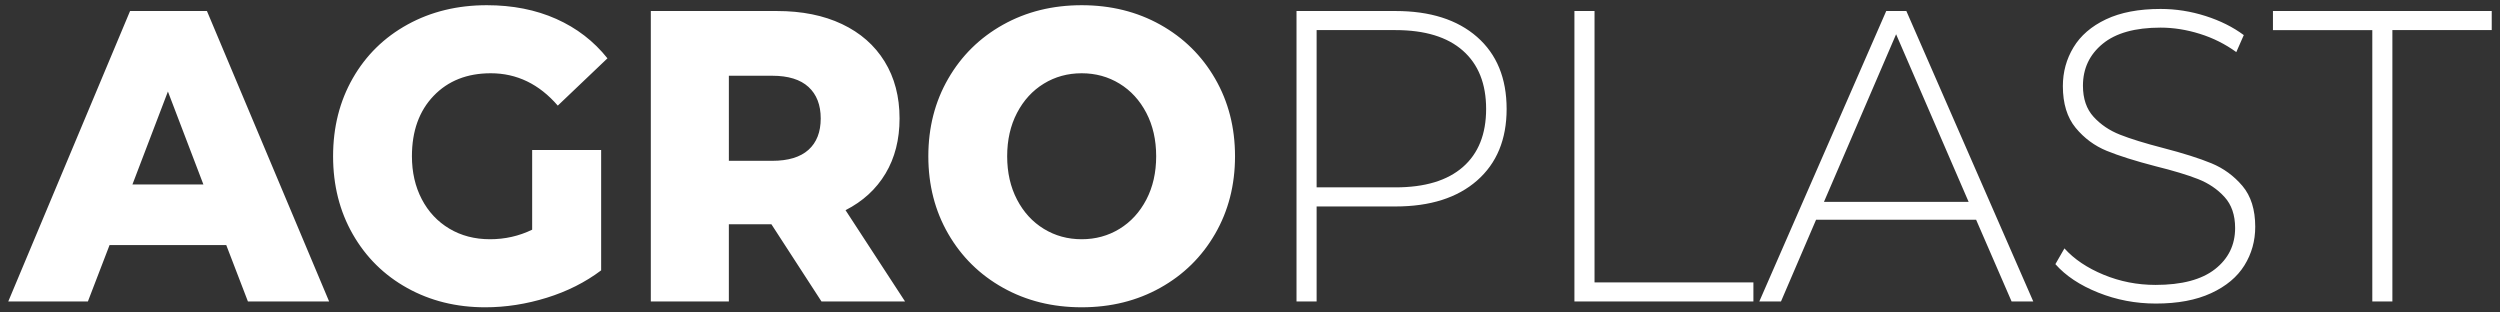 <svg xmlns="http://www.w3.org/2000/svg" xmlns:xlink="http://www.w3.org/1999/xlink" id="Layer_1" x="0px" y="0px" width="480px" height="60px" viewBox="0 0 480 60" xml:space="preserve">
<rect x="0" y="0" width="480" height="60" fill="#333333" stroke="none"/>
<path fill="#FFFFFF" d="M24.973,2.116L1.585,57.885h15.289l4.163-10.835h22.403l4.162,10.835h15.592L39.732,2.116H24.973z   M25.427,35.417l6.812-17.847l6.813,17.847H25.427z M94.227,14.066c4.996,0,9.284,2.07,12.868,6.213l9.536-9.082  c-2.624-3.294-5.903-5.817-9.839-7.57C102.855,1.875,98.415,1,93.471,1c-5.653,0-10.724,1.235-15.214,3.704  c-4.491,2.47-7.999,5.91-10.521,10.318c-2.523,4.409-3.784,9.4-3.784,14.978c0,5.576,1.26,10.568,3.784,14.977  c2.522,4.408,6.003,7.851,10.444,10.316C82.622,57.766,87.616,59,93.167,59c3.936,0,7.872-0.613,11.808-1.833  c3.937-1.222,7.417-2.976,10.445-5.258V28.804h-13.245v15.297c-2.524,1.223-5.223,1.832-8.099,1.832  c-2.928,0-5.526-0.677-7.797-2.031s-4.036-3.239-5.297-5.656C79.72,35.829,79.09,33.082,79.09,30c0-4.832,1.387-8.697,4.163-11.593  C86.027,15.514,89.686,14.066,94.227,14.066z M170.027,33.307c1.79-3,2.688-6.52,2.688-10.558c0-4.194-0.959-7.848-2.877-10.955  s-4.644-5.497-8.174-7.169c-3.533-1.674-7.695-2.509-12.489-2.509h-24.219v55.769h14.984v-14.82h8.174l9.613,14.82h16.045  l-11.429-17.529C165.675,38.656,168.235,36.309,170.027,33.307z M155.231,28.765c-1.564,1.408-3.887,2.112-6.963,2.112h-8.326  V14.543h8.326c3.077,0,5.398,0.717,6.963,2.151c1.563,1.435,2.348,3.453,2.348,6.055C157.578,25.353,156.793,27.358,155.231,28.765z   M222.781,4.744C218.316,2.248,213.283,1,207.681,1c-5.601,0-10.635,1.248-15.099,3.744c-4.468,2.498-7.975,5.949-10.521,10.357  c-2.549,4.409-3.822,9.375-3.822,14.899c0,5.523,1.273,10.491,3.822,14.898c2.547,4.408,6.054,7.858,10.521,10.354  c4.464,2.5,9.498,3.748,15.099,3.748c5.603,0,10.635-1.248,15.1-3.746c4.468-2.494,7.974-5.947,10.521-10.355  c2.548-4.405,3.823-9.375,3.823-14.896c0-5.523-1.275-10.49-3.823-14.899C230.753,10.693,227.248,7.242,222.781,4.744z   M220.095,38.325c-1.264,2.417-2.979,4.288-5.148,5.616c-2.169,1.328-4.592,1.992-7.266,1.992c-2.676,0-5.097-0.664-7.265-1.992  c-2.171-1.328-3.888-3.199-5.147-5.616c-1.262-2.419-1.892-5.19-1.892-8.325c0-3.133,0.63-5.907,1.892-8.326  c1.26-2.416,2.978-4.289,5.147-5.616c2.168-1.327,4.589-1.991,7.265-1.991c2.674,0,5.096,0.664,7.266,1.991  c2.171,1.327,3.886,3.2,5.148,5.616c1.26,2.419,1.891,5.193,1.891,8.326C221.986,33.134,221.355,35.906,220.095,38.325z   M283.598,7.094c-3.787-3.319-9.008-4.979-15.668-4.979h-19v55.77h3.861V39.641h15.139c6.66,0,11.881-1.66,15.668-4.979  c3.783-3.319,5.674-7.899,5.674-13.741C289.271,15.022,287.381,10.415,283.598,7.094z M280.871,32.07  c-2.979,2.603-7.291,3.904-12.941,3.904h-15.139V5.779h15.139c5.65,0,9.963,1.315,12.941,3.944c2.977,2.628,4.465,6.36,4.465,11.194  S283.848,29.469,280.871,32.07z M306.15,2.116h-3.861v55.769h34.365v-3.664H306.15V2.116z M362.157,2.116l-24.371,55.769h4.162  l6.738-15.695h30.729l6.813,15.695h4.162L366.02,2.116H362.157z M350.198,38.764l13.853-32.188l13.928,32.188H350.198z   M424.6,31.354c-2.319-0.957-5.424-1.938-9.309-2.947c-3.48-0.901-6.232-1.751-8.25-2.55c-2.019-0.795-3.709-1.938-5.07-3.426  c-1.361-1.486-2.045-3.479-2.045-5.976c0-3.291,1.262-5.975,3.785-8.044c2.522-2.072,6.231-3.108,11.125-3.108  c2.473,0,4.981,0.397,7.53,1.194c2.547,0.797,4.884,1.966,7.004,3.506l1.437-3.267c-2.067-1.539-4.516-2.76-7.342-3.664  c-2.826-0.902-5.703-1.355-8.629-1.355c-4.188,0-7.683,0.665-10.482,1.991c-2.801,1.328-4.881,3.122-6.242,5.379  c-1.364,2.258-2.043,4.74-2.043,7.449c0,3.346,0.818,6.016,2.457,8.008c1.641,1.99,3.636,3.465,5.98,4.421  c2.346,0.956,5.461,1.938,9.348,2.948c3.433,0.851,6.154,1.673,8.175,2.468c2.021,0.797,3.709,1.939,5.069,3.428  c1.361,1.487,2.045,3.479,2.045,5.975c0,3.242-1.286,5.871-3.858,7.889c-2.573,2.02-6.386,3.028-11.431,3.028  c-3.483,0-6.801-0.65-9.955-1.952c-3.15-1.301-5.661-2.986-7.528-5.059l-1.739,3.024c1.97,2.229,4.705,4.054,8.214,5.458  c3.506,1.408,7.202,2.109,11.086,2.109c4.188,0,7.721-0.66,10.598-1.99c2.877-1.326,5.008-3.105,6.396-5.339  c1.387-2.229,2.078-4.699,2.078-7.409c0-3.291-0.818-5.906-2.457-7.848C428.9,33.758,426.922,32.311,424.6,31.354z M436.406,2.116  V5.78h19.076v52.105h3.856V5.779h19.073V2.116H436.406z"></path>
</svg>